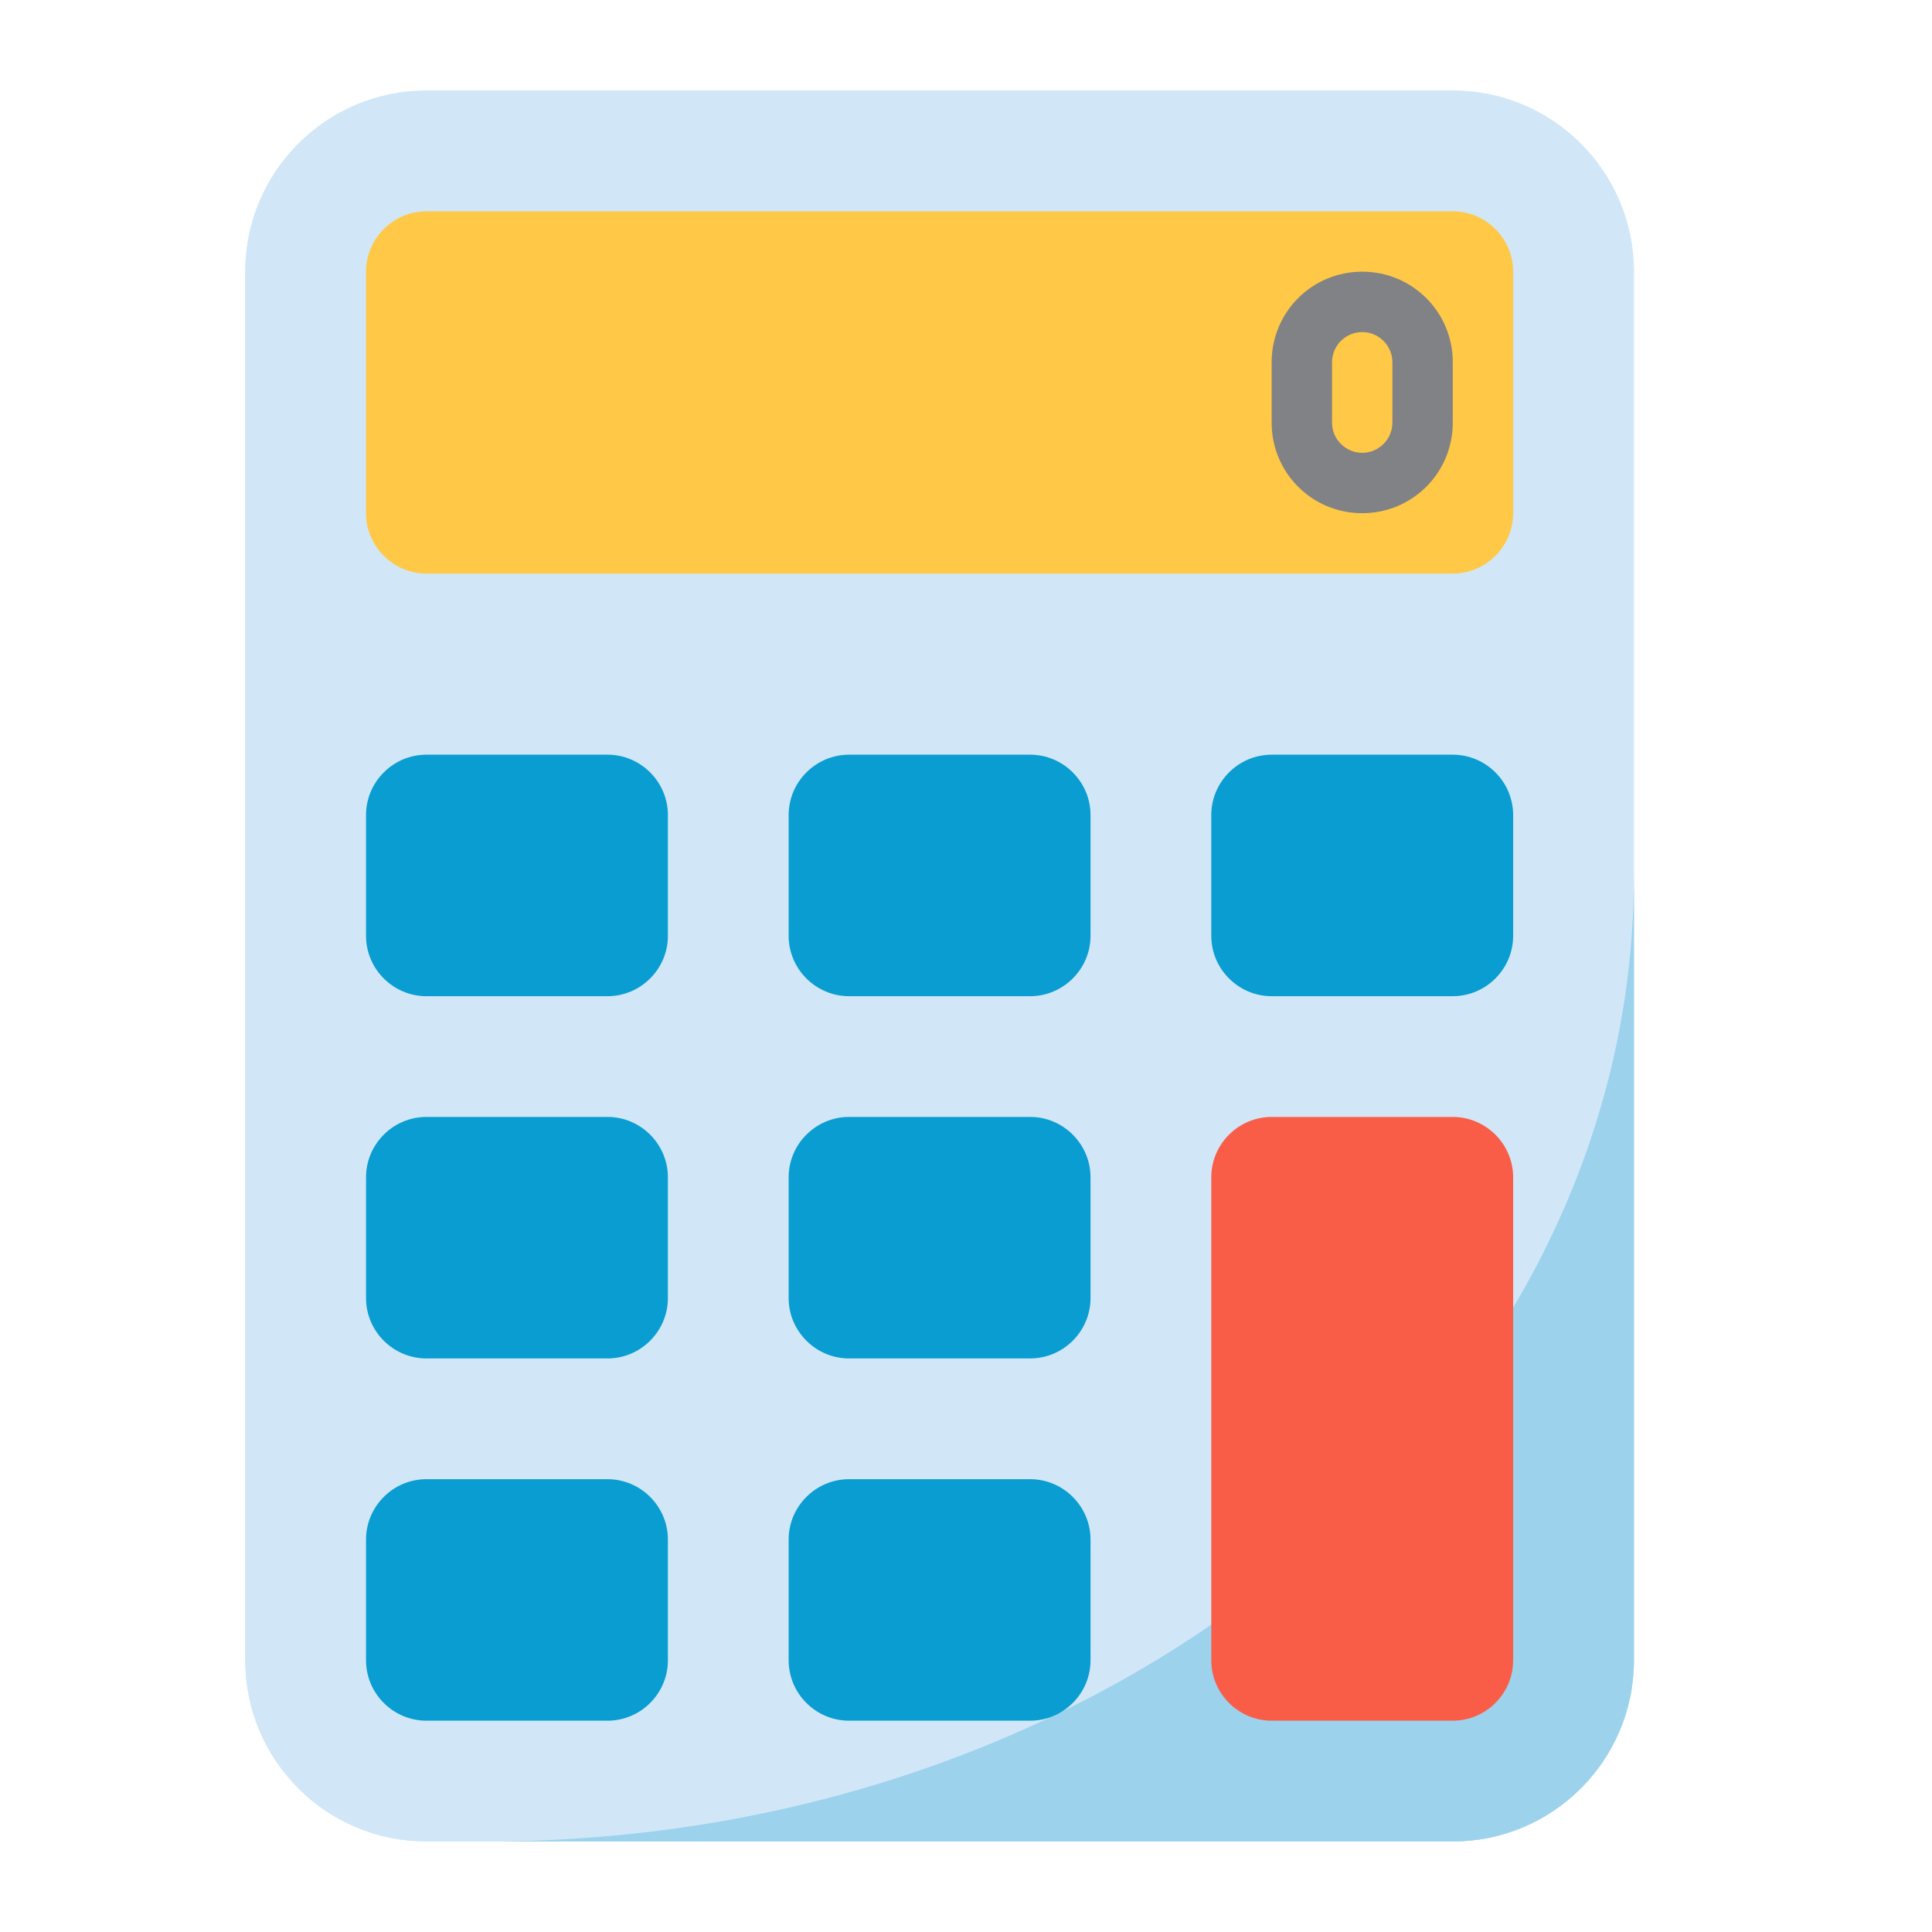 <?xml version="1.0" encoding="utf-8"?>
<!-- Generator: Adobe Illustrator 19.0.0, SVG Export Plug-In . SVG Version: 6.00 Build 0)  -->
<svg version="1.1" id="Vrstva_1" xmlns="http://www.w3.org/2000/svg" xmlns:xlink="http://www.w3.org/1999/xlink" x="0px" y="0px"
	 viewBox="-223 25 512 512" style="enable-background:new -223 25 512 512;" xml:space="preserve">
<style type="text/css">
	.st0{fill:#D1E7F8;}
	.st1{fill:#099DD1;}
	.st2{fill:#FFC846;}
	.st3{fill:#9DD2ED;}
	.st4{fill:#F95D48;}
	.st5{fill:#808285;}
</style>
<g>
	<g>
		<path class="st0" d="M-110,49h272c26.5,0,48,21.5,48,48v368c0,26.5-21.5,48-48,48h-272c-26.5,0-48-21.5-48-48V97
			C-158,70.5-136.5,49-110,49z"/>
		<path class="st1" d="M-110,417h48c8.8,0,16,7.2,16,16v32c0,8.8-7.2,16-16,16h-48c-8.8,0-16-7.2-16-16v-32
			C-126,424.2-118.8,417-110,417z"/>
		<path class="st1" d="M2,321h48c8.8,0,16,7.2,16,16v32c0,8.8-7.2,16-16,16H2c-8.8,0-16-7.2-16-16v-32C-14,328.2-6.8,321,2,321z"/>
		<path class="st1" d="M-110,321h48c8.8,0,16,7.2,16,16v32c0,8.8-7.2,16-16,16h-48c-8.8,0-16-7.2-16-16v-32
			C-126,328.2-118.8,321-110,321z"/>
		<path class="st1" d="M2,225h48c8.8,0,16,7.2,16,16v32c0,8.8-7.2,16-16,16H2c-8.8,0-16-7.2-16-16v-32C-14,232.2-6.8,225,2,225z"/>
		<path class="st1" d="M-110,225h48c8.8,0,16,7.2,16,16v32c0,8.8-7.2,16-16,16h-48c-8.8,0-16-7.2-16-16v-32
			C-126,232.2-118.8,225-110,225z"/>
		<path class="st1" d="M114,225h48c8.8,0,16,7.2,16,16v32c0,8.8-7.2,16-16,16h-48c-8.8,0-16-7.2-16-16v-32
			C98,232.2,105.2,225,114,225z"/>
		<path class="st2" d="M-110,81h272c8.8,0,16,7.2,16,16v64c0,8.8-7.2,16-16,16h-272c-8.8,0-16-7.2-16-16V97
			C-126,88.2-118.8,81-110,81z"/>
		<path class="st3" d="M-94,513h256c26.5,0,48-21.5,48-48l0,0V257C210,398.5,74,513-94,513z"/>
		<path class="st4" d="M114,321h48c8.8,0,16,7.2,16,16v128c0,8.8-7.2,16-16,16h-48c-8.8,0-16-7.2-16-16V337
			C98,328.2,105.2,321,114,321z"/>
		<path class="st1" d="M2,417h48c8.8,0,16,7.2,16,16v32c0,8.8-7.2,16-16,16H2c-8.8,0-16-7.2-16-16v-32C-14,424.2-6.8,417,2,417z"/>
		<path class="st5" d="M138,161c-13.3,0-24-10.7-24-24v-16c0-13.3,10.7-24,24-24s24,10.7,24,24v16C162,150.3,151.3,161,138,161z
			 M138,113c-4.4,0-8,3.6-8,8v16c0,4.4,3.6,8,8,8s8-3.6,8-8v-16C146,116.6,142.4,113,138,113z"/>
	</g>
	<path class="st0" d="M-110,49h272c26.5,0,48,21.5,48,48v368c0,26.5-21.5,48-48,48h-272c-26.5,0-48-21.5-48-48V97
		C-158,70.5-136.5,49-110,49z"/>
	<path class="st1" d="M-110,417h48c8.8,0,16,7.2,16,16v32c0,8.8-7.2,16-16,16h-48c-8.8,0-16-7.2-16-16v-32
		C-126,424.2-118.8,417-110,417z"/>
	<path class="st1" d="M2,321h48c8.8,0,16,7.2,16,16v32c0,8.8-7.2,16-16,16H2c-8.8,0-16-7.2-16-16v-32C-14,328.2-6.8,321,2,321z"/>
	<path class="st1" d="M-110,321h48c8.8,0,16,7.2,16,16v32c0,8.8-7.2,16-16,16h-48c-8.8,0-16-7.2-16-16v-32
		C-126,328.2-118.8,321-110,321z"/>
	<path class="st1" d="M2,225h48c8.8,0,16,7.2,16,16v32c0,8.8-7.2,16-16,16H2c-8.8,0-16-7.2-16-16v-32C-14,232.2-6.8,225,2,225z"/>
	<path class="st1" d="M-110,225h48c8.8,0,16,7.2,16,16v32c0,8.8-7.2,16-16,16h-48c-8.8,0-16-7.2-16-16v-32
		C-126,232.2-118.8,225-110,225z"/>
	<path class="st1" d="M114,225h48c8.8,0,16,7.2,16,16v32c0,8.8-7.2,16-16,16h-48c-8.8,0-16-7.2-16-16v-32
		C98,232.2,105.2,225,114,225z"/>
	<path class="st2" d="M-110,81h272c8.8,0,16,7.2,16,16v64c0,8.8-7.2,16-16,16h-272c-8.8,0-16-7.2-16-16V97
		C-126,88.2-118.8,81-110,81z"/>
	<path class="st3" d="M-94,513h256c26.5,0,48-21.5,48-48l0,0V257C210,398.5,74,513-94,513z"/>
	<path class="st4" d="M114,321h48c8.8,0,16,7.2,16,16v128c0,8.8-7.2,16-16,16h-48c-8.8,0-16-7.2-16-16V337
		C98,328.2,105.2,321,114,321z"/>
	<path class="st1" d="M2,417h48c8.8,0,16,7.2,16,16v32c0,8.8-7.2,16-16,16H2c-8.8,0-16-7.2-16-16v-32C-14,424.2-6.8,417,2,417z"/>
	<path class="st5" d="M138,161c-13.3,0-24-10.7-24-24v-16c0-13.3,10.7-24,24-24s24,10.7,24,24v16C162,150.3,151.3,161,138,161z
		 M138,113c-4.4,0-8,3.6-8,8v16c0,4.4,3.6,8,8,8s8-3.6,8-8v-16C146,116.6,142.4,113,138,113z"/>
</g>
</svg>
